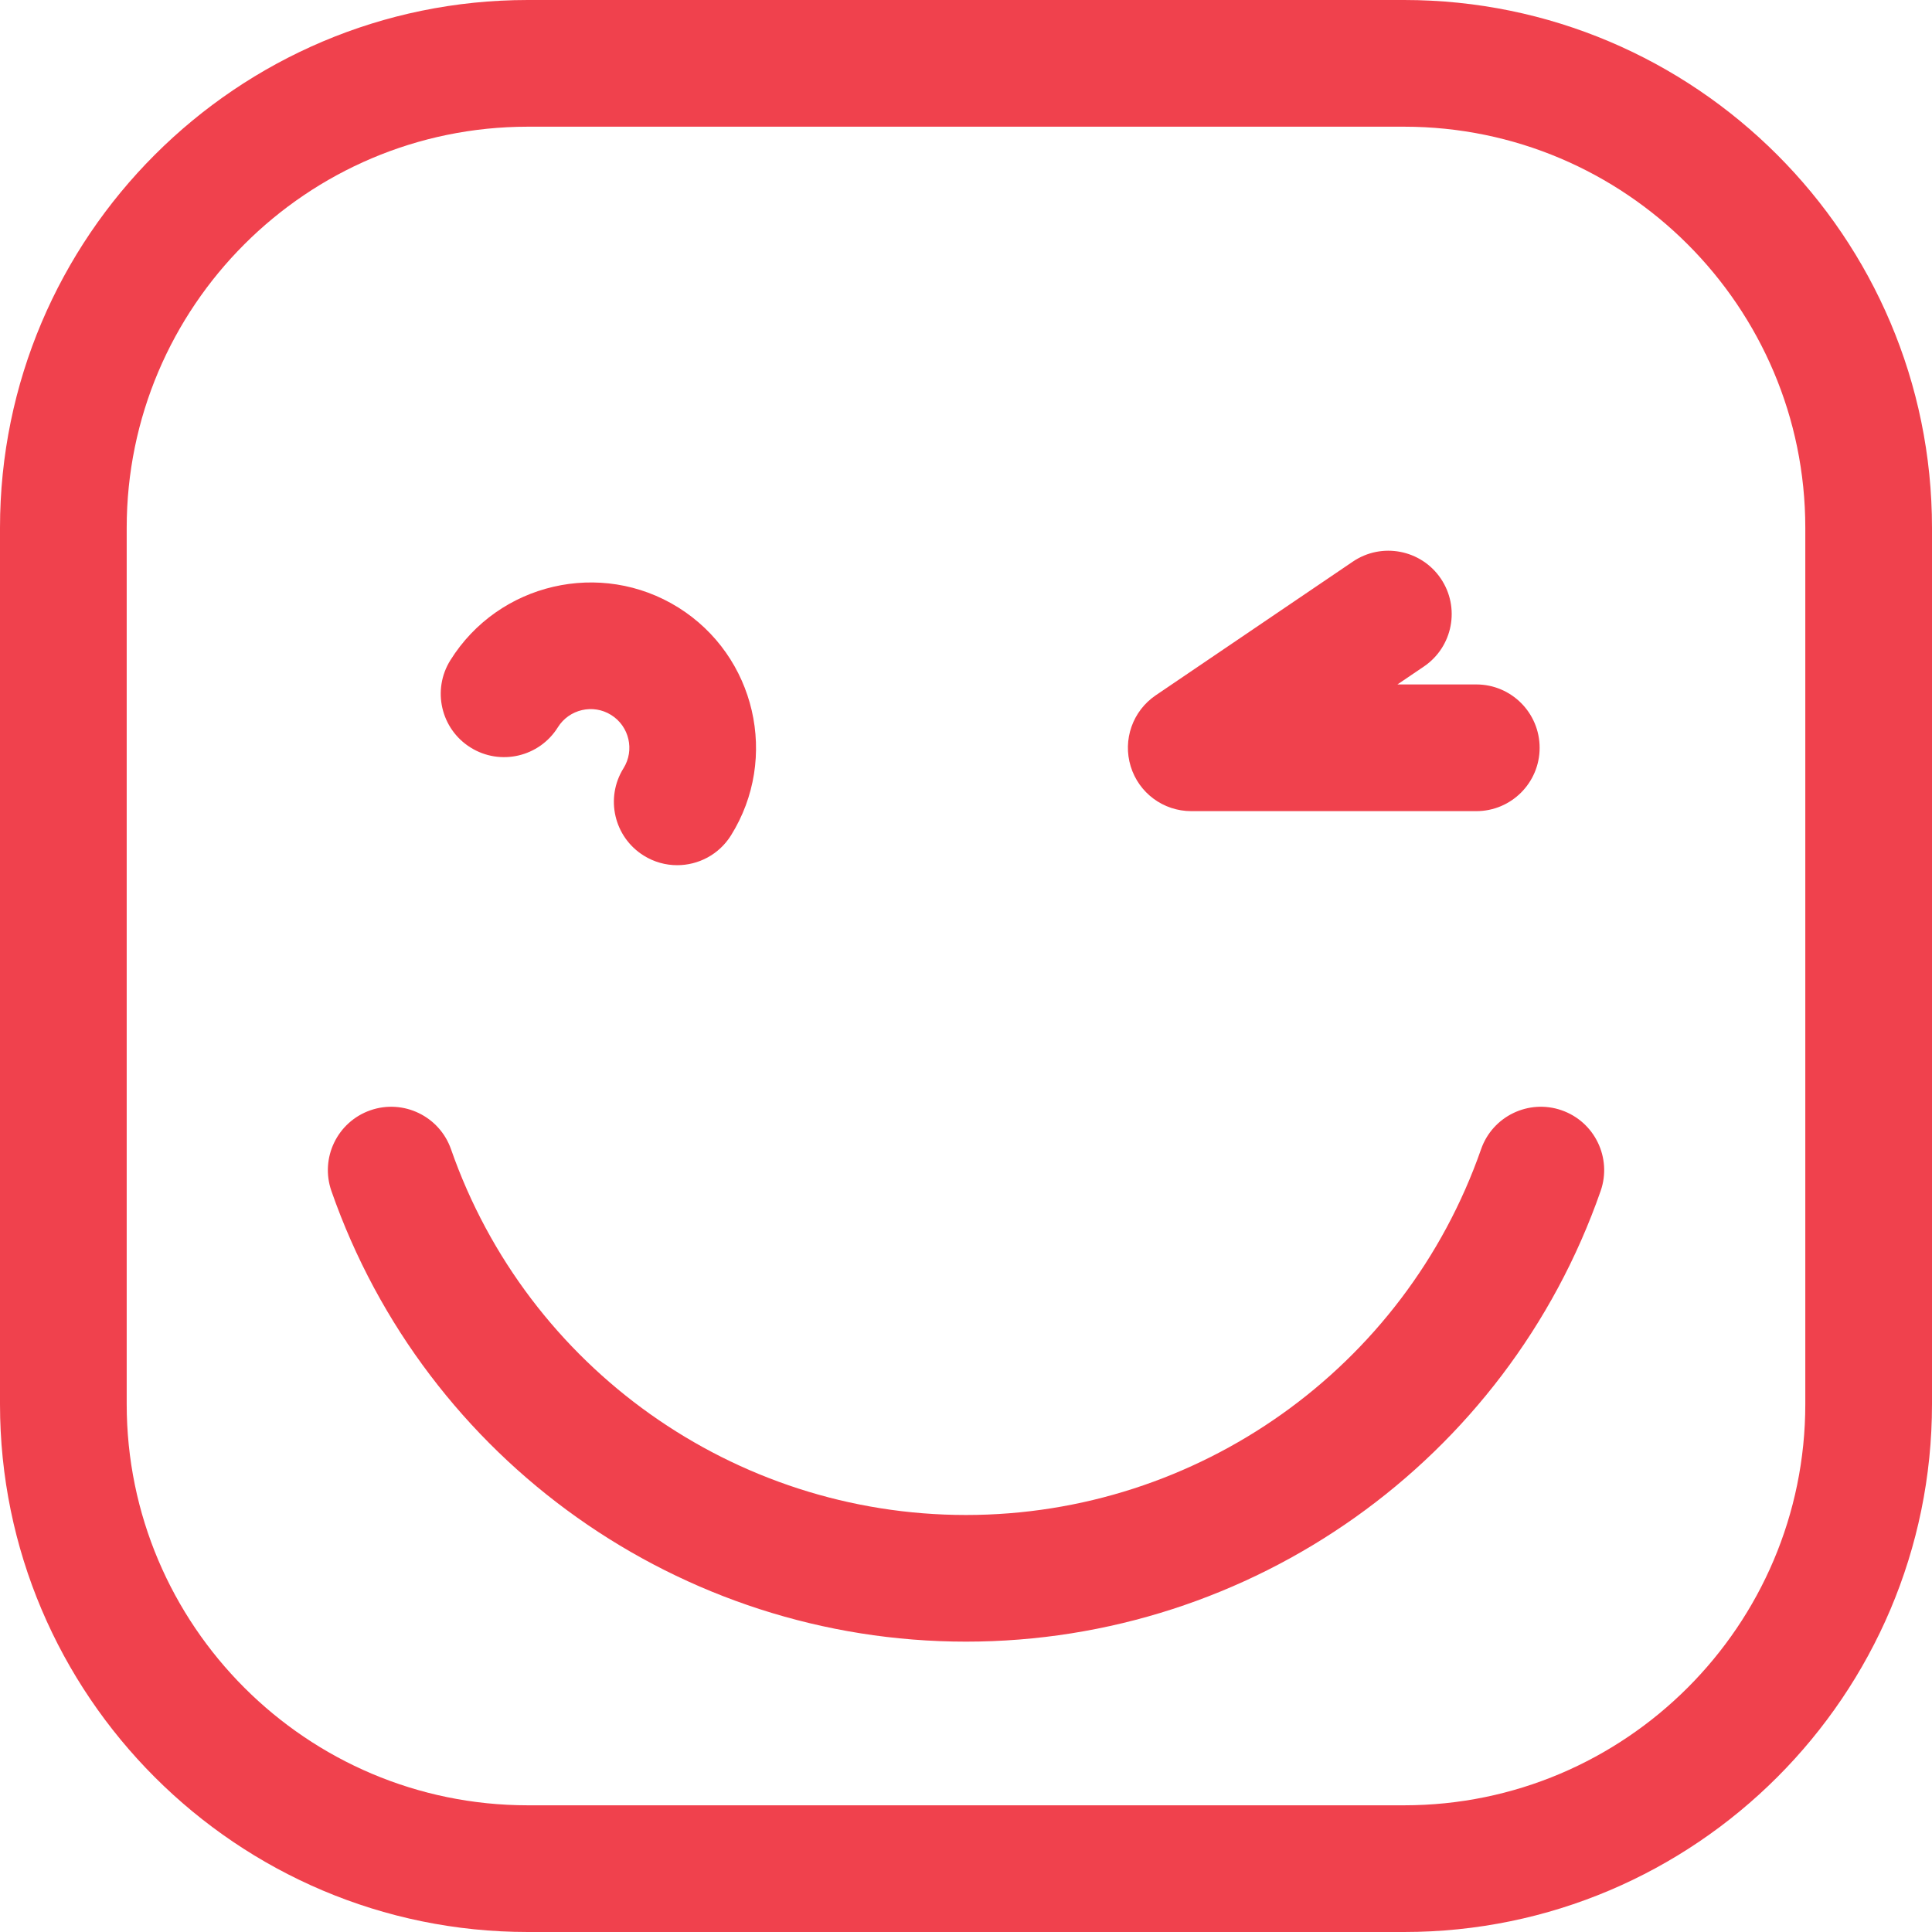 <svg viewBox="0 0 45 45" fill="none" xmlns="http://www.w3.org/2000/svg">
<path d="M36.375 25.861C35.607 25.593 34.765 25.998 34.497 26.768C32.718 31.863 27.898 35.287 22.5 35.287C17.103 35.287 12.283 31.863 10.505 26.768C10.236 25.999 9.395 25.593 8.626 25.861C7.857 26.13 7.451 26.971 7.719 27.74C9.91 34.019 15.851 38.237 22.5 38.237C29.15 38.237 35.092 34.019 37.282 27.74C37.55 26.971 37.144 26.13 36.375 25.861H36.375ZM10.96 17.411C11.651 17.843 12.561 17.632 12.993 16.941C13.256 16.519 13.814 16.389 14.235 16.653C14.657 16.916 14.786 17.474 14.522 17.895C14.091 18.587 14.302 19.497 14.993 19.928C15.236 20.08 15.506 20.152 15.773 20.152C16.265 20.152 16.746 19.906 17.026 19.458C18.151 17.656 17.6 15.275 15.798 14.149C13.998 13.026 11.615 13.576 10.49 15.378C10.058 16.07 10.269 16.98 10.96 17.411L10.96 17.411ZM27.746 18.893H34.386C35.2 18.893 35.861 18.233 35.861 17.418C35.861 16.603 35.201 15.942 34.386 15.942H32.549L33.166 15.524C33.84 15.066 34.016 14.149 33.558 13.474C33.101 12.801 32.183 12.624 31.509 13.082L26.918 16.196C26.382 16.56 26.146 17.231 26.336 17.85C26.526 18.471 27.098 18.893 27.746 18.893L27.746 18.893ZM32.705 0H12.295C5.516 0 0 5.516 0 12.295V32.705C0 39.484 5.516 45 12.295 45H32.705C39.484 45 45 39.484 45 32.705V12.295C45 5.516 39.484 0 32.705 0ZM42.049 32.705C42.049 37.858 37.857 42.049 32.705 42.049H12.295C7.142 42.049 2.951 37.857 2.951 32.705V12.295C2.951 7.142 7.143 2.951 12.295 2.951H32.705C37.858 2.951 42.049 7.143 42.049 12.295V32.705Z" fill="#F0414D"/>
</svg>
